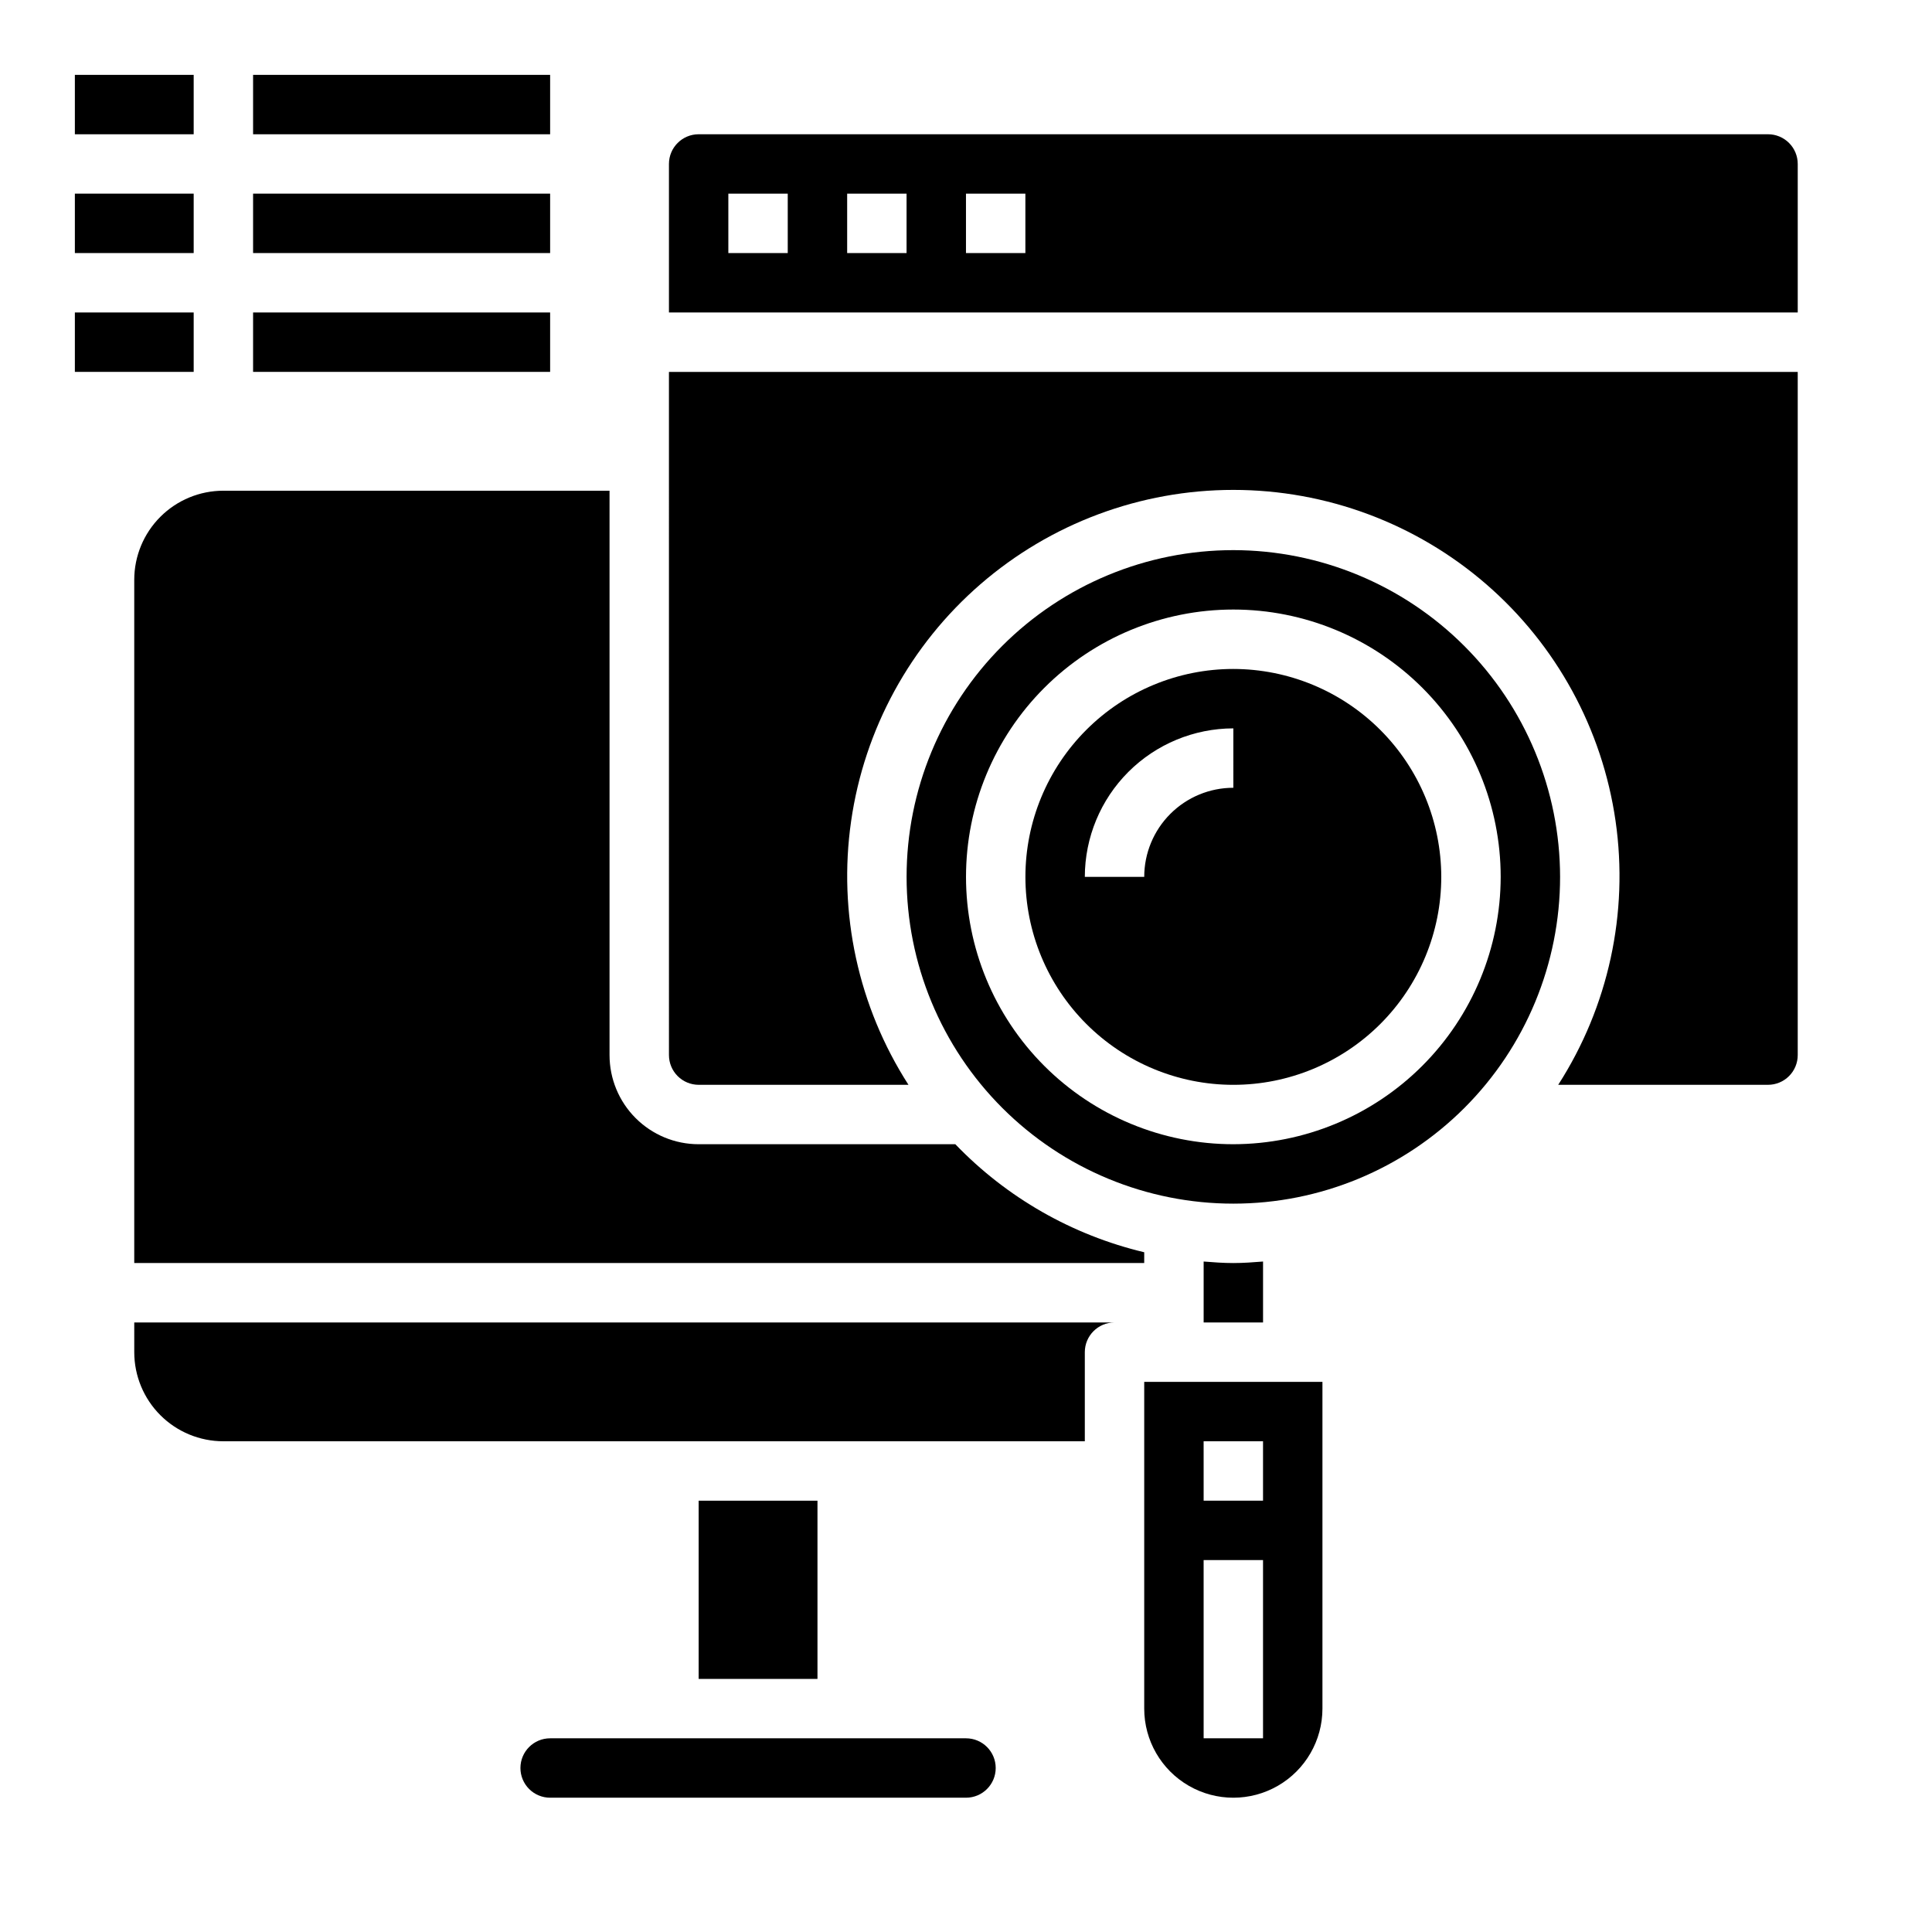 <?xml version="1.0" encoding="UTF-8"?>
<!-- Uploaded to: SVG Repo, www.svgrepo.com, Generator: SVG Repo Mixer Tools -->
<svg fill="#000000" width="800px" height="800px" version="1.1" viewBox="144 144 512 512" xmlns="http://www.w3.org/2000/svg">
 <g>
  <path d="m447.23 596.8c0 8.434 4.5 16.23 11.809 20.449 7.305 4.219 16.309 4.219 23.617 0 7.305-4.219 11.805-12.016 11.805-20.449v-86.594h-47.23zm15.742-70.848h15.742v15.742h-15.738zm0 31.488h15.742v47.23h-15.738z"/>
  <path d="m470.85 478.72c-2.66 0-5.266-0.195-7.871-0.402v16.145h15.742v-16.145c-2.606 0.207-5.211 0.402-7.871 0.402z"/>
  <path d="m470.85 321.28c-14.617 0-28.633 5.805-38.965 16.141-10.336 10.332-16.141 24.352-16.141 38.965 0 14.613 5.805 28.629 16.141 38.965 10.332 10.332 24.348 16.141 38.965 16.141 14.613 0 28.629-5.809 38.965-16.141 10.332-10.336 16.137-24.352 16.137-38.965-0.016-14.609-5.824-28.617-16.156-38.945-10.332-10.332-24.336-16.141-38.945-16.16zm0 31.488c-6.266 0-12.27 2.488-16.699 6.918-4.43 4.43-6.918 10.434-6.918 16.699h-15.742c0.012-10.434 4.16-20.441 11.539-27.82 7.379-7.375 17.383-11.527 27.82-11.539z"/>
  <path d="m281.92 612.54c0 2.09 0.828 4.09 2.305 5.566 1.477 1.477 3.481 2.305 5.566 2.305h110.21c4.348 0 7.871-3.523 7.871-7.871 0-4.348-3.523-7.871-7.871-7.871h-110.21c-4.348 0-7.871 3.523-7.871 7.871z"/>
  <path d="m179.58 502.34c0 6.262 2.488 12.27 6.918 16.699 4.426 4.426 10.434 6.914 16.699 6.914h228.29v-23.613c0-4.348 3.523-7.875 7.871-7.875h-259.78z"/>
  <path d="m470.85 289.79c-22.965 0-44.992 9.125-61.23 25.363-16.238 16.238-25.363 38.266-25.363 61.23 0 22.965 9.125 44.992 25.363 61.23 16.238 16.238 38.266 25.363 61.23 25.363s44.988-9.125 61.23-25.363c16.238-16.238 25.359-38.266 25.359-61.23-0.027-22.957-9.156-44.969-25.391-61.199-16.234-16.234-38.242-25.367-61.199-25.395zm0 157.44c-18.793 0-36.812-7.465-50.098-20.75-13.289-13.289-20.75-31.309-20.75-50.098 0-18.789 7.461-36.812 20.75-50.098 13.285-13.285 31.305-20.75 50.098-20.75 18.789 0 36.809 7.465 50.098 20.75 13.285 13.285 20.75 31.309 20.75 50.098-0.023 18.781-7.496 36.789-20.777 50.07s-31.289 20.754-50.07 20.777z"/>
  <path d="m447.23 475.86c-19.086-4.543-36.465-14.48-50.059-28.629h-68.023c-6.262 0-12.27-2.488-16.695-6.918-4.43-4.426-6.918-10.434-6.918-16.699v-149.57h-102.34c-6.266 0-12.273 2.488-16.699 6.918-4.43 4.426-6.918 10.434-6.918 16.699v181.05h267.65z"/>
  <path d="m329.15 541.7h31.488v47.23h-31.488z"/>
  <path d="m612.54 179.58h-283.39c-4.348 0-7.871 3.523-7.871 7.871v39.359h299.14v-39.359c0-2.086-0.828-4.09-2.305-5.566-1.477-1.477-3.477-2.305-5.566-2.305zm-259.78 31.488h-15.742v-15.746h15.742zm31.488 0h-15.742v-15.746h15.742zm31.488 0h-15.742v-15.746h15.742z"/>
  <path d="m321.28 423.61c0 2.09 0.832 4.09 2.305 5.566 1.477 1.477 3.481 2.309 5.566 2.309h55.602c-13.305-20.711-18.703-45.523-15.195-69.891 3.504-24.367 15.676-46.652 34.277-62.773 18.605-16.117 42.398-24.992 67.016-24.992 24.617 0 48.406 8.875 67.012 24.992 18.605 16.121 30.777 38.406 34.281 62.773 3.504 24.367-1.891 49.18-15.199 69.891h55.602c2.09 0 4.09-0.832 5.566-2.309 1.477-1.477 2.305-3.477 2.305-5.566v-181.05h-299.14z"/>
  <path d="m163.84 163.84h31.488v15.742h-31.488z"/>
  <path d="m211.07 163.84h78.719v15.742h-78.719z"/>
  <path d="m163.84 195.32h31.488v15.742h-31.488z"/>
  <path d="m211.07 195.32h78.719v15.742h-78.719z"/>
  <path d="m163.84 226.81h31.488v15.742h-31.488z"/>
  <path d="m211.07 226.81h78.719v15.742h-78.719z"/>
 </g>
</svg>